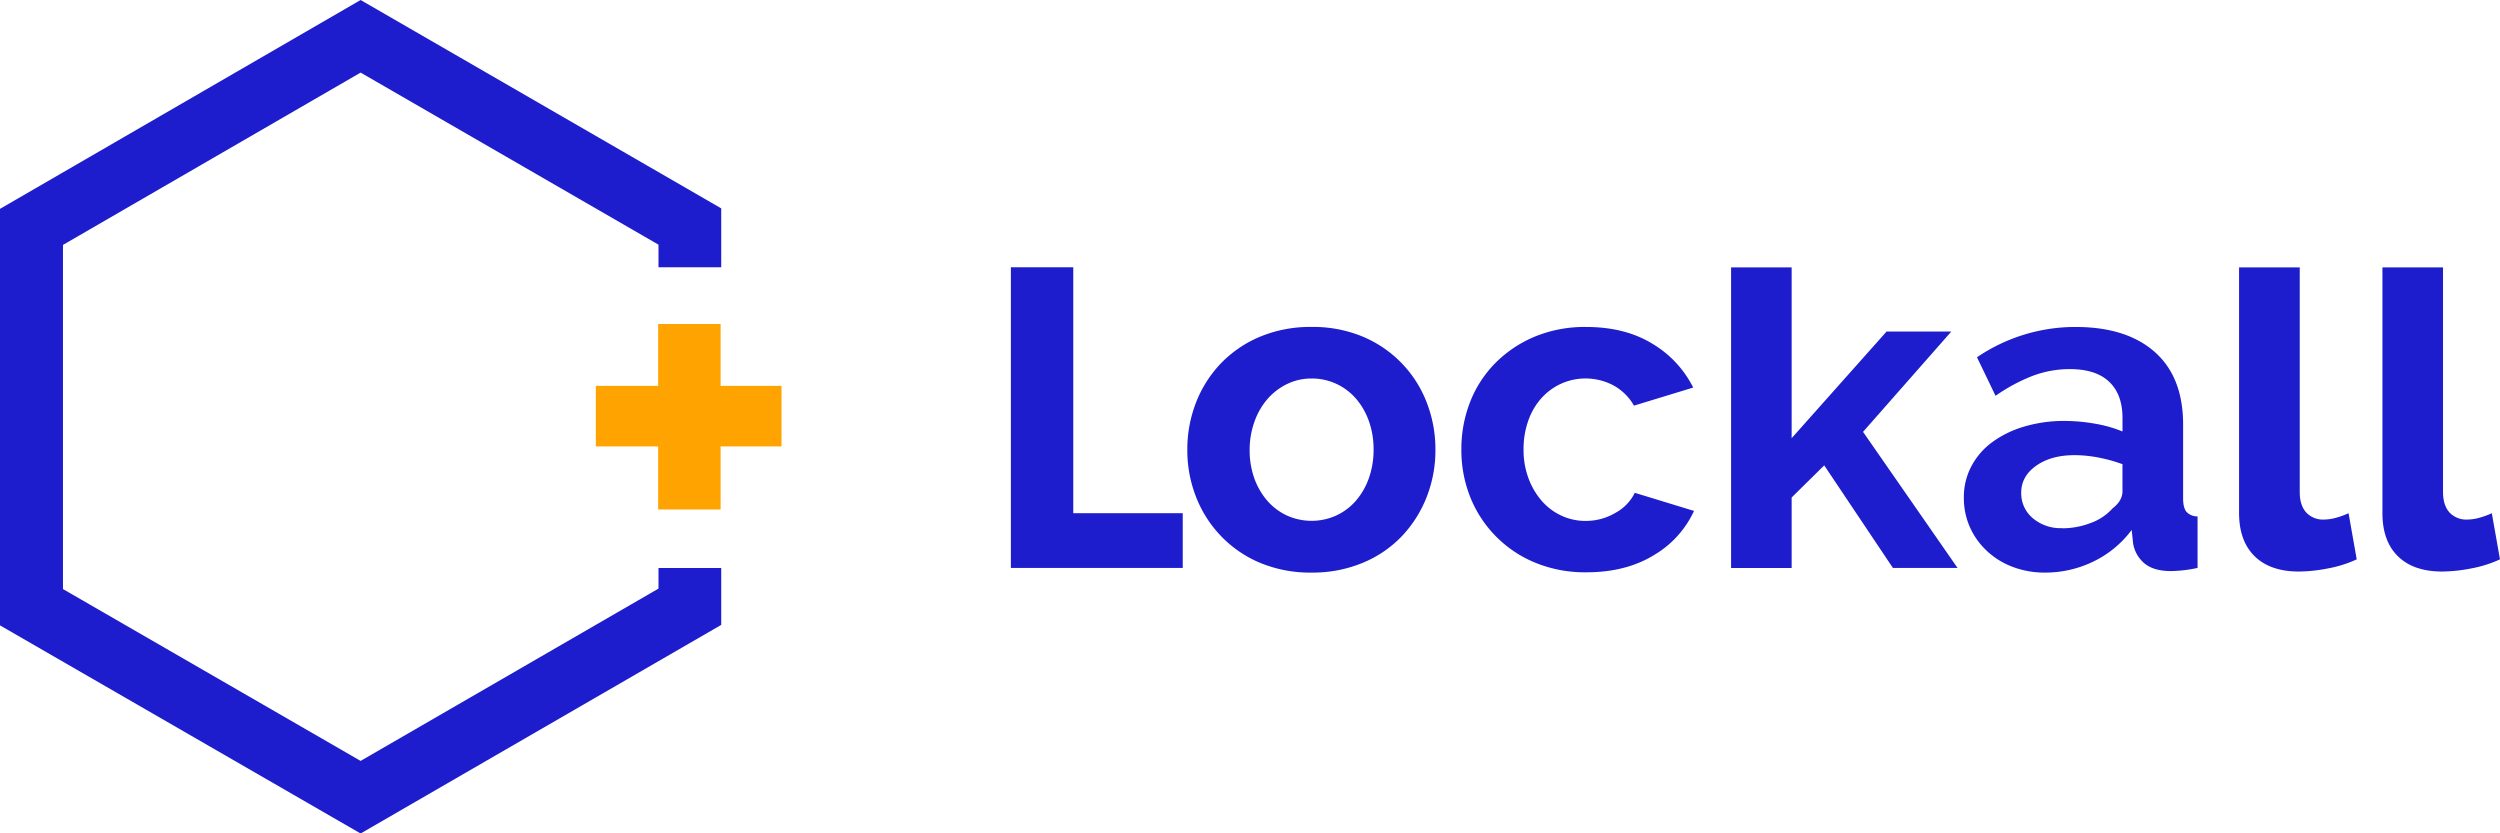 <svg xmlns="http://www.w3.org/2000/svg" viewBox="0 0 877.6 292.59"><defs><style>.cls-1{fill:#1d1dcd;}.cls-2{fill:#ffa300;}</style></defs><g id="Calque_3" data-name="Calque 3"><polygon class="cls-1" points="253.18 93.81 253.18 73.15 126.59 0 0 73.32 0 219.53 126.59 292.59 253.18 219.36 253.18 199.38 231.16 199.38 231.16 206.62 126.59 267.11 22.11 206.79 22.11 85.97 126.59 25.48 231.16 85.89 231.16 93.81 253.18 93.81"/><path class="cls-1" d="M354.86,199.36V93.82h21.9v86.34h38.43v19.2Z"/><path class="cls-1" d="M460.42,201a45.71,45.71,0,0,1-18.24-3.49A40.92,40.92,0,0,1,428.45,188a41.55,41.55,0,0,1-8.65-13.72,44.79,44.79,0,0,1-3-16.35,45.28,45.28,0,0,1,3-16.5,41.69,41.69,0,0,1,8.65-13.73,41,41,0,0,1,13.73-9.44,45.71,45.71,0,0,1,18.24-3.49,45.19,45.19,0,0,1,18.17,3.49,40.95,40.95,0,0,1,22.3,23.17,45.28,45.28,0,0,1,3,16.5,44.79,44.79,0,0,1-3,16.35A42.33,42.33,0,0,1,492.32,188a40.18,40.18,0,0,1-13.65,9.45A45.76,45.76,0,0,1,460.42,201Zm-21.74-43A29,29,0,0,0,440.35,168a24.5,24.5,0,0,0,4.6,7.86,20.49,20.49,0,0,0,6.91,5.15A21,21,0,0,0,469,181a20.58,20.58,0,0,0,6.91-5.15,24.55,24.55,0,0,0,4.6-7.94,29.65,29.65,0,0,0,1.67-10.15,29.19,29.19,0,0,0-1.67-10,24.5,24.5,0,0,0-4.6-7.93A20.48,20.48,0,0,0,469,134.7a20.19,20.19,0,0,0-8.57-1.83,19.48,19.48,0,0,0-8.56,1.91A21.55,21.55,0,0,0,445,140a24.47,24.47,0,0,0-4.6,7.94A29.17,29.17,0,0,0,438.68,157.94Z"/><path class="cls-1" d="M513,157.79a45.3,45.3,0,0,1,3-16.51,40.14,40.14,0,0,1,8.73-13.64,42.5,42.5,0,0,1,13.8-9.37,45.79,45.79,0,0,1,18.25-3.49q13.65,0,23.25,5.87a37.51,37.51,0,0,1,14.36,15.4l-20.79,6.34a18.75,18.75,0,0,0-7.14-7.06A20.94,20.94,0,0,0,548,134.7a21.14,21.14,0,0,0-6.9,5.07,23.47,23.47,0,0,0-4.6,7.86,29.66,29.66,0,0,0-1.67,10.16,28.27,28.27,0,0,0,1.75,10.15,25.46,25.46,0,0,0,4.68,7.94,20.55,20.55,0,0,0,6.9,5.15,19.83,19.83,0,0,0,8.41,1.83A20.37,20.37,0,0,0,567.14,180a16.07,16.07,0,0,0,6.74-7l20.79,6.35a35,35,0,0,1-14.13,15.55q-9.82,6-23.64,6a45.79,45.79,0,0,1-18.25-3.49A41.43,41.43,0,0,1,516,174.21,44.47,44.47,0,0,1,513,157.79Z"/><path class="cls-1" d="M664.48,199.36l-24.11-36-11.43,11.27v24.75H607.68V93.87h21.26v59.95l33.33-37.45H685L654,151.6l33.17,47.76Z"/><path class="cls-1" d="M717.81,201a31.39,31.39,0,0,1-11.27-2,27,27,0,0,1-9-5.55,25.74,25.74,0,0,1-6-8.33,25.17,25.17,0,0,1-2.15-10.47A23.12,23.12,0,0,1,692,163.74a24.94,24.94,0,0,1,7.3-8.49,36.28,36.28,0,0,1,11.19-5.48,48.85,48.85,0,0,1,14.28-2,62,62,0,0,1,10.87,1,44.25,44.25,0,0,1,9.44,2.7v-4.76q0-8.25-4.68-12.7t-13.88-4.44a36.94,36.94,0,0,0-13,2.38,61.09,61.09,0,0,0-13,7L694,125.42a61.36,61.36,0,0,1,34.59-10.64q17.92,0,27.85,8.81t9.92,25.47v25.86c0,2.23.39,3.81,1.18,4.76a5.18,5.18,0,0,0,3.89,1.59v18.09a47.25,47.25,0,0,1-9.36,1.11q-6,0-9.28-2.7a11.55,11.55,0,0,1-4-7.14l-.48-4.6a36.73,36.73,0,0,1-13.48,11.11A38.72,38.72,0,0,1,717.81,201Zm6-15.55a27.71,27.71,0,0,0,10.23-1.91,18.62,18.62,0,0,0,7.54-5.07q3.5-2.7,3.49-6v-9.52a53.25,53.25,0,0,0-8.25-2.3,44.58,44.58,0,0,0-8.57-.87q-8.25,0-13.49,3.73t-5.23,9.44a11.36,11.36,0,0,0,4.12,9A15,15,0,0,0,723.84,185.4Z"/><path class="cls-1" d="M786,93.87H807.3V172.7q0,4.61,2.22,7.14a8,8,0,0,0,6.35,2.54,16.11,16.11,0,0,0,4.21-.63,28.91,28.91,0,0,0,4.36-1.59l2.86,16.19a41.39,41.39,0,0,1-10,3.17A54.61,54.61,0,0,1,807,200.63q-10,0-15.48-5.32T786,180.16Z"/><path class="cls-1" d="M836.33,93.87H857.6V172.7q0,4.61,2.22,7.14a8,8,0,0,0,6.35,2.54,16.1,16.1,0,0,0,4.2-.63,28.52,28.52,0,0,0,4.36-1.59l2.86,16.19a41.39,41.39,0,0,1-10,3.17,54.53,54.53,0,0,1-10.31,1.11q-10,0-15.47-5.32t-5.48-15.15Z"/><polygon class="cls-2" points="252.96 135.46 252.96 113.74 231.04 113.74 231.04 135.46 209.15 135.46 209.15 156.71 231.04 156.71 231.04 178.85 252.96 178.85 252.96 156.71 274.34 156.71 274.34 135.46 252.96 135.46"/></g></svg>